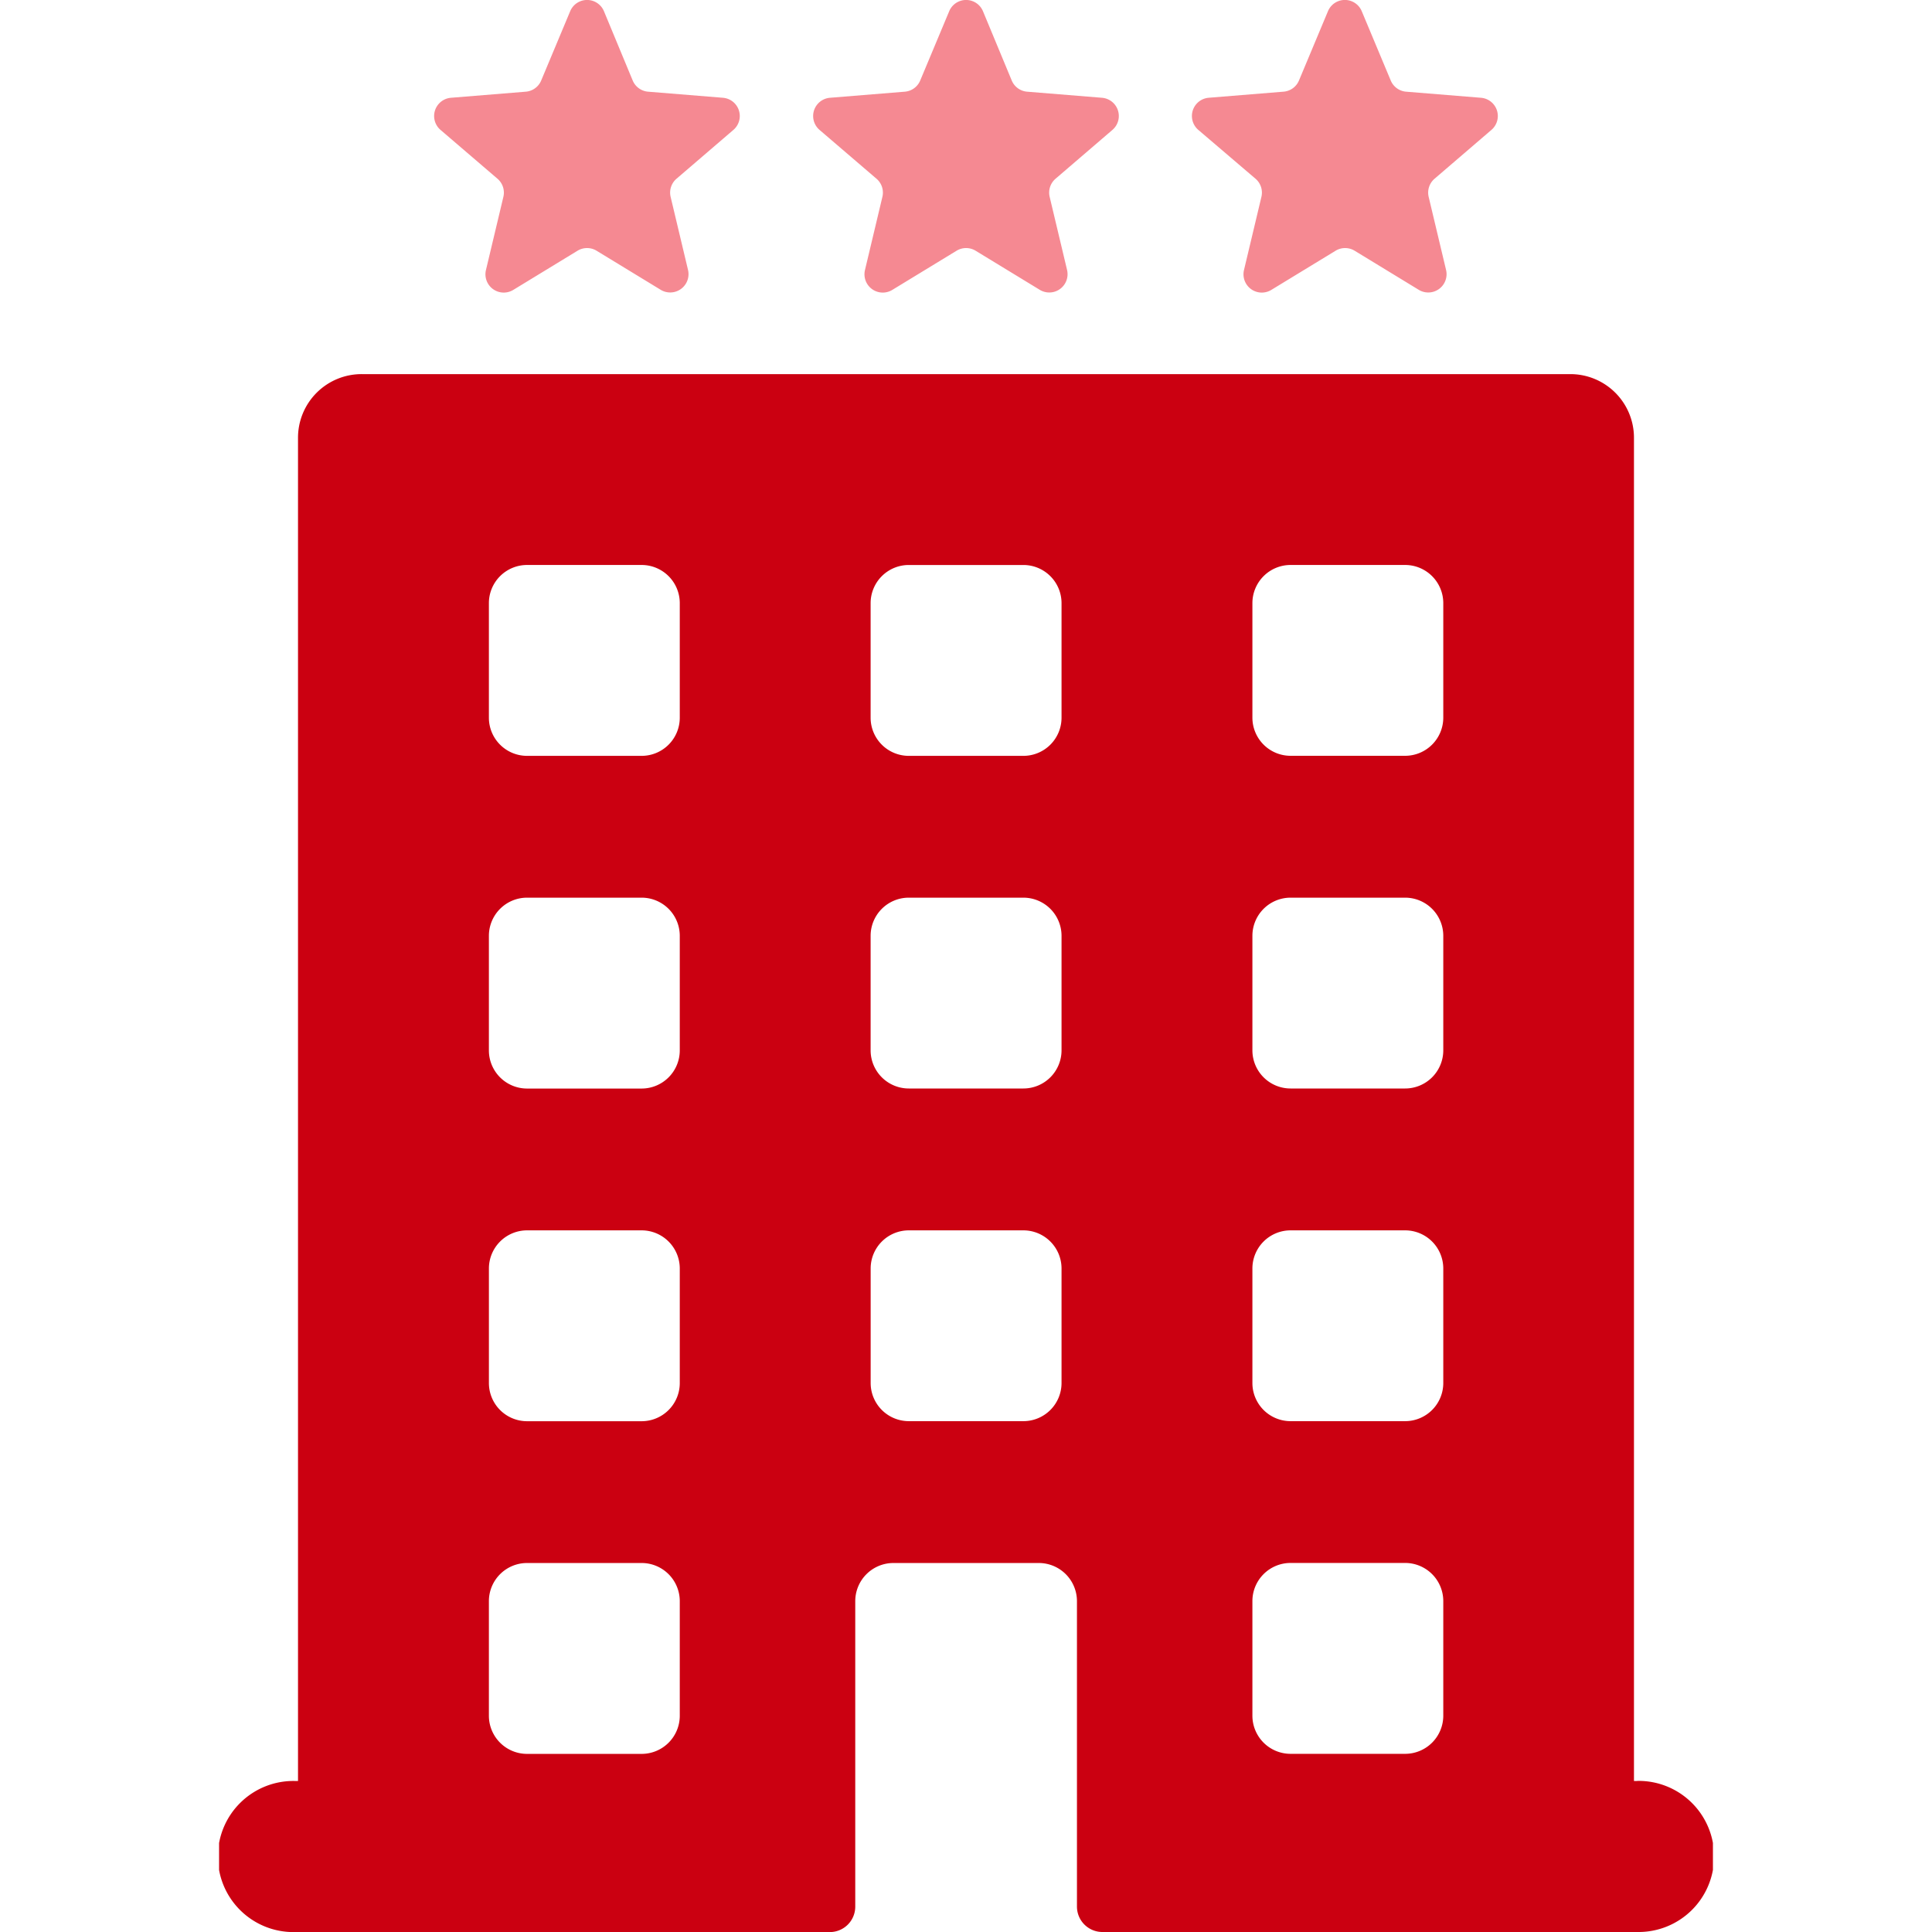 <svg xmlns="http://www.w3.org/2000/svg" xmlns:xlink="http://www.w3.org/1999/xlink" width="100" height="100" viewBox="0 0 100 100"><defs><clipPath id="a"><rect width="77.322" height="100" fill="none"/></clipPath></defs><g transform="translate(-946 -1657)"><rect width="100" height="100" transform="translate(946 1657)" fill="none"/><g transform="translate(957.339 1657)"><g clip-path="url(#a)"><path d="M29.55,9.255a.946.946,0,0,1,.3.937l-.9,3.78A.947.947,0,0,0,30.372,15l3.317-2.022a.947.947,0,0,1,.986,0L37.993,15a.948.948,0,0,0,1.415-1.028l-.9-3.78a.947.947,0,0,1,.3-.937l2.948-2.531a.947.947,0,0,0-.54-1.663l-3.872-.315a.948.948,0,0,1-.8-.58L35.057.582a.947.947,0,0,0-1.749,0l-1.5,3.585a.947.947,0,0,1-.8.579l-3.872.315a.947.947,0,0,0-.54,1.662Z" transform="translate(-15.135 0)" fill="#f58992"/><path d="M122.111,9.255a.946.946,0,0,1,.3.937l-.9,3.78A.947.947,0,0,0,122.933,15l3.318-2.022a.947.947,0,0,1,.986,0L130.554,15a.947.947,0,0,0,1.415-1.028l-.9-3.78a.947.947,0,0,1,.3-.937l2.948-2.531a.947.947,0,0,0-.54-1.663l-3.872-.315a.947.947,0,0,1-.8-.58l-1.5-3.585a.947.947,0,0,0-1.749,0l-1.5,3.585a.948.948,0,0,1-.8.579l-3.872.315a.947.947,0,0,0-.54,1.662Z" transform="translate(-68.46 0)" fill="#f58992"/><path d="M75.83,9.255a.945.945,0,0,1,.3.937l-.9,3.78A.947.947,0,0,0,76.652,15l3.318-2.022a.947.947,0,0,1,.986,0L84.274,15a.947.947,0,0,0,1.415-1.028l-.9-3.78a.947.947,0,0,1,.3-.937l2.948-2.531a.947.947,0,0,0-.54-1.663l-3.872-.315a.947.947,0,0,1-.8-.58L81.337.582a.947.947,0,0,0-1.749,0l-1.5,3.585a.946.946,0,0,1-.8.579l-3.872.315a.947.947,0,0,0-.54,1.662Z" transform="translate(-41.797 0)" fill="#f58992"/><path d="M73.411,118.5h-.176V48.974a3.293,3.293,0,0,0-3.293-3.293H7.38a3.293,3.293,0,0,0-3.294,3.293V118.5H3.911a3.911,3.911,0,1,0,0,7.821h27.7A1.317,1.317,0,0,0,32.929,125V109.194a1.976,1.976,0,0,1,1.976-1.976h7.523a1.976,1.976,0,0,1,1.976,1.976V125a1.317,1.317,0,0,0,1.317,1.317H73.411a3.911,3.911,0,1,0,0-7.821m-49.565-3.374a1.976,1.976,0,0,1-1.976,1.976H15.942a1.976,1.976,0,0,1-1.976-1.976v-5.928a1.976,1.976,0,0,1,1.976-1.976h5.928a1.976,1.976,0,0,1,1.976,1.976Zm0-17.219a1.976,1.976,0,0,1-1.976,1.976H15.942A1.976,1.976,0,0,1,13.967,97.9V91.975A1.976,1.976,0,0,1,15.942,90h5.928a1.976,1.976,0,0,1,1.976,1.977Zm0-17.219a1.976,1.976,0,0,1-1.976,1.976H15.942a1.976,1.976,0,0,1-1.976-1.976V74.756a1.976,1.976,0,0,1,1.976-1.976h5.928a1.976,1.976,0,0,1,1.976,1.976Zm0-17.22a1.976,1.976,0,0,1-1.976,1.976H15.942a1.976,1.976,0,0,1-1.976-1.976V57.536a1.976,1.976,0,0,1,1.976-1.976h5.928a1.976,1.976,0,0,1,1.976,1.976ZM43.606,97.9a1.976,1.976,0,0,1-1.976,1.976H35.7A1.976,1.976,0,0,1,33.726,97.9V91.975A1.976,1.976,0,0,1,35.7,90H41.63a1.976,1.976,0,0,1,1.976,1.977Zm0-17.219a1.976,1.976,0,0,1-1.976,1.976H35.7a1.976,1.976,0,0,1-1.976-1.976V74.756A1.976,1.976,0,0,1,35.7,72.78H41.63a1.976,1.976,0,0,1,1.976,1.976Zm0-17.22A1.976,1.976,0,0,1,41.63,65.44H35.7a1.976,1.976,0,0,1-1.976-1.976V57.536A1.976,1.976,0,0,1,35.7,55.561H41.63a1.976,1.976,0,0,1,1.976,1.976Zm19.759,51.658a1.976,1.976,0,0,1-1.976,1.976H55.461a1.976,1.976,0,0,1-1.976-1.976v-5.928a1.976,1.976,0,0,1,1.976-1.976h5.928a1.976,1.976,0,0,1,1.976,1.976Zm0-17.219a1.976,1.976,0,0,1-1.976,1.976H55.461A1.976,1.976,0,0,1,53.485,97.9V91.975A1.976,1.976,0,0,1,55.461,90h5.928a1.976,1.976,0,0,1,1.976,1.977Zm0-17.219a1.976,1.976,0,0,1-1.976,1.976H55.461a1.976,1.976,0,0,1-1.976-1.976V74.756a1.976,1.976,0,0,1,1.976-1.976h5.928a1.976,1.976,0,0,1,1.976,1.976Zm0-17.22a1.976,1.976,0,0,1-1.976,1.976H55.461a1.976,1.976,0,0,1-1.976-1.976V57.536a1.976,1.976,0,0,1,1.976-1.976h5.928a1.976,1.976,0,0,1,1.976,1.976Z" transform="translate(0 -26.317)" fill="#cb0011"/></g></g></g></svg>